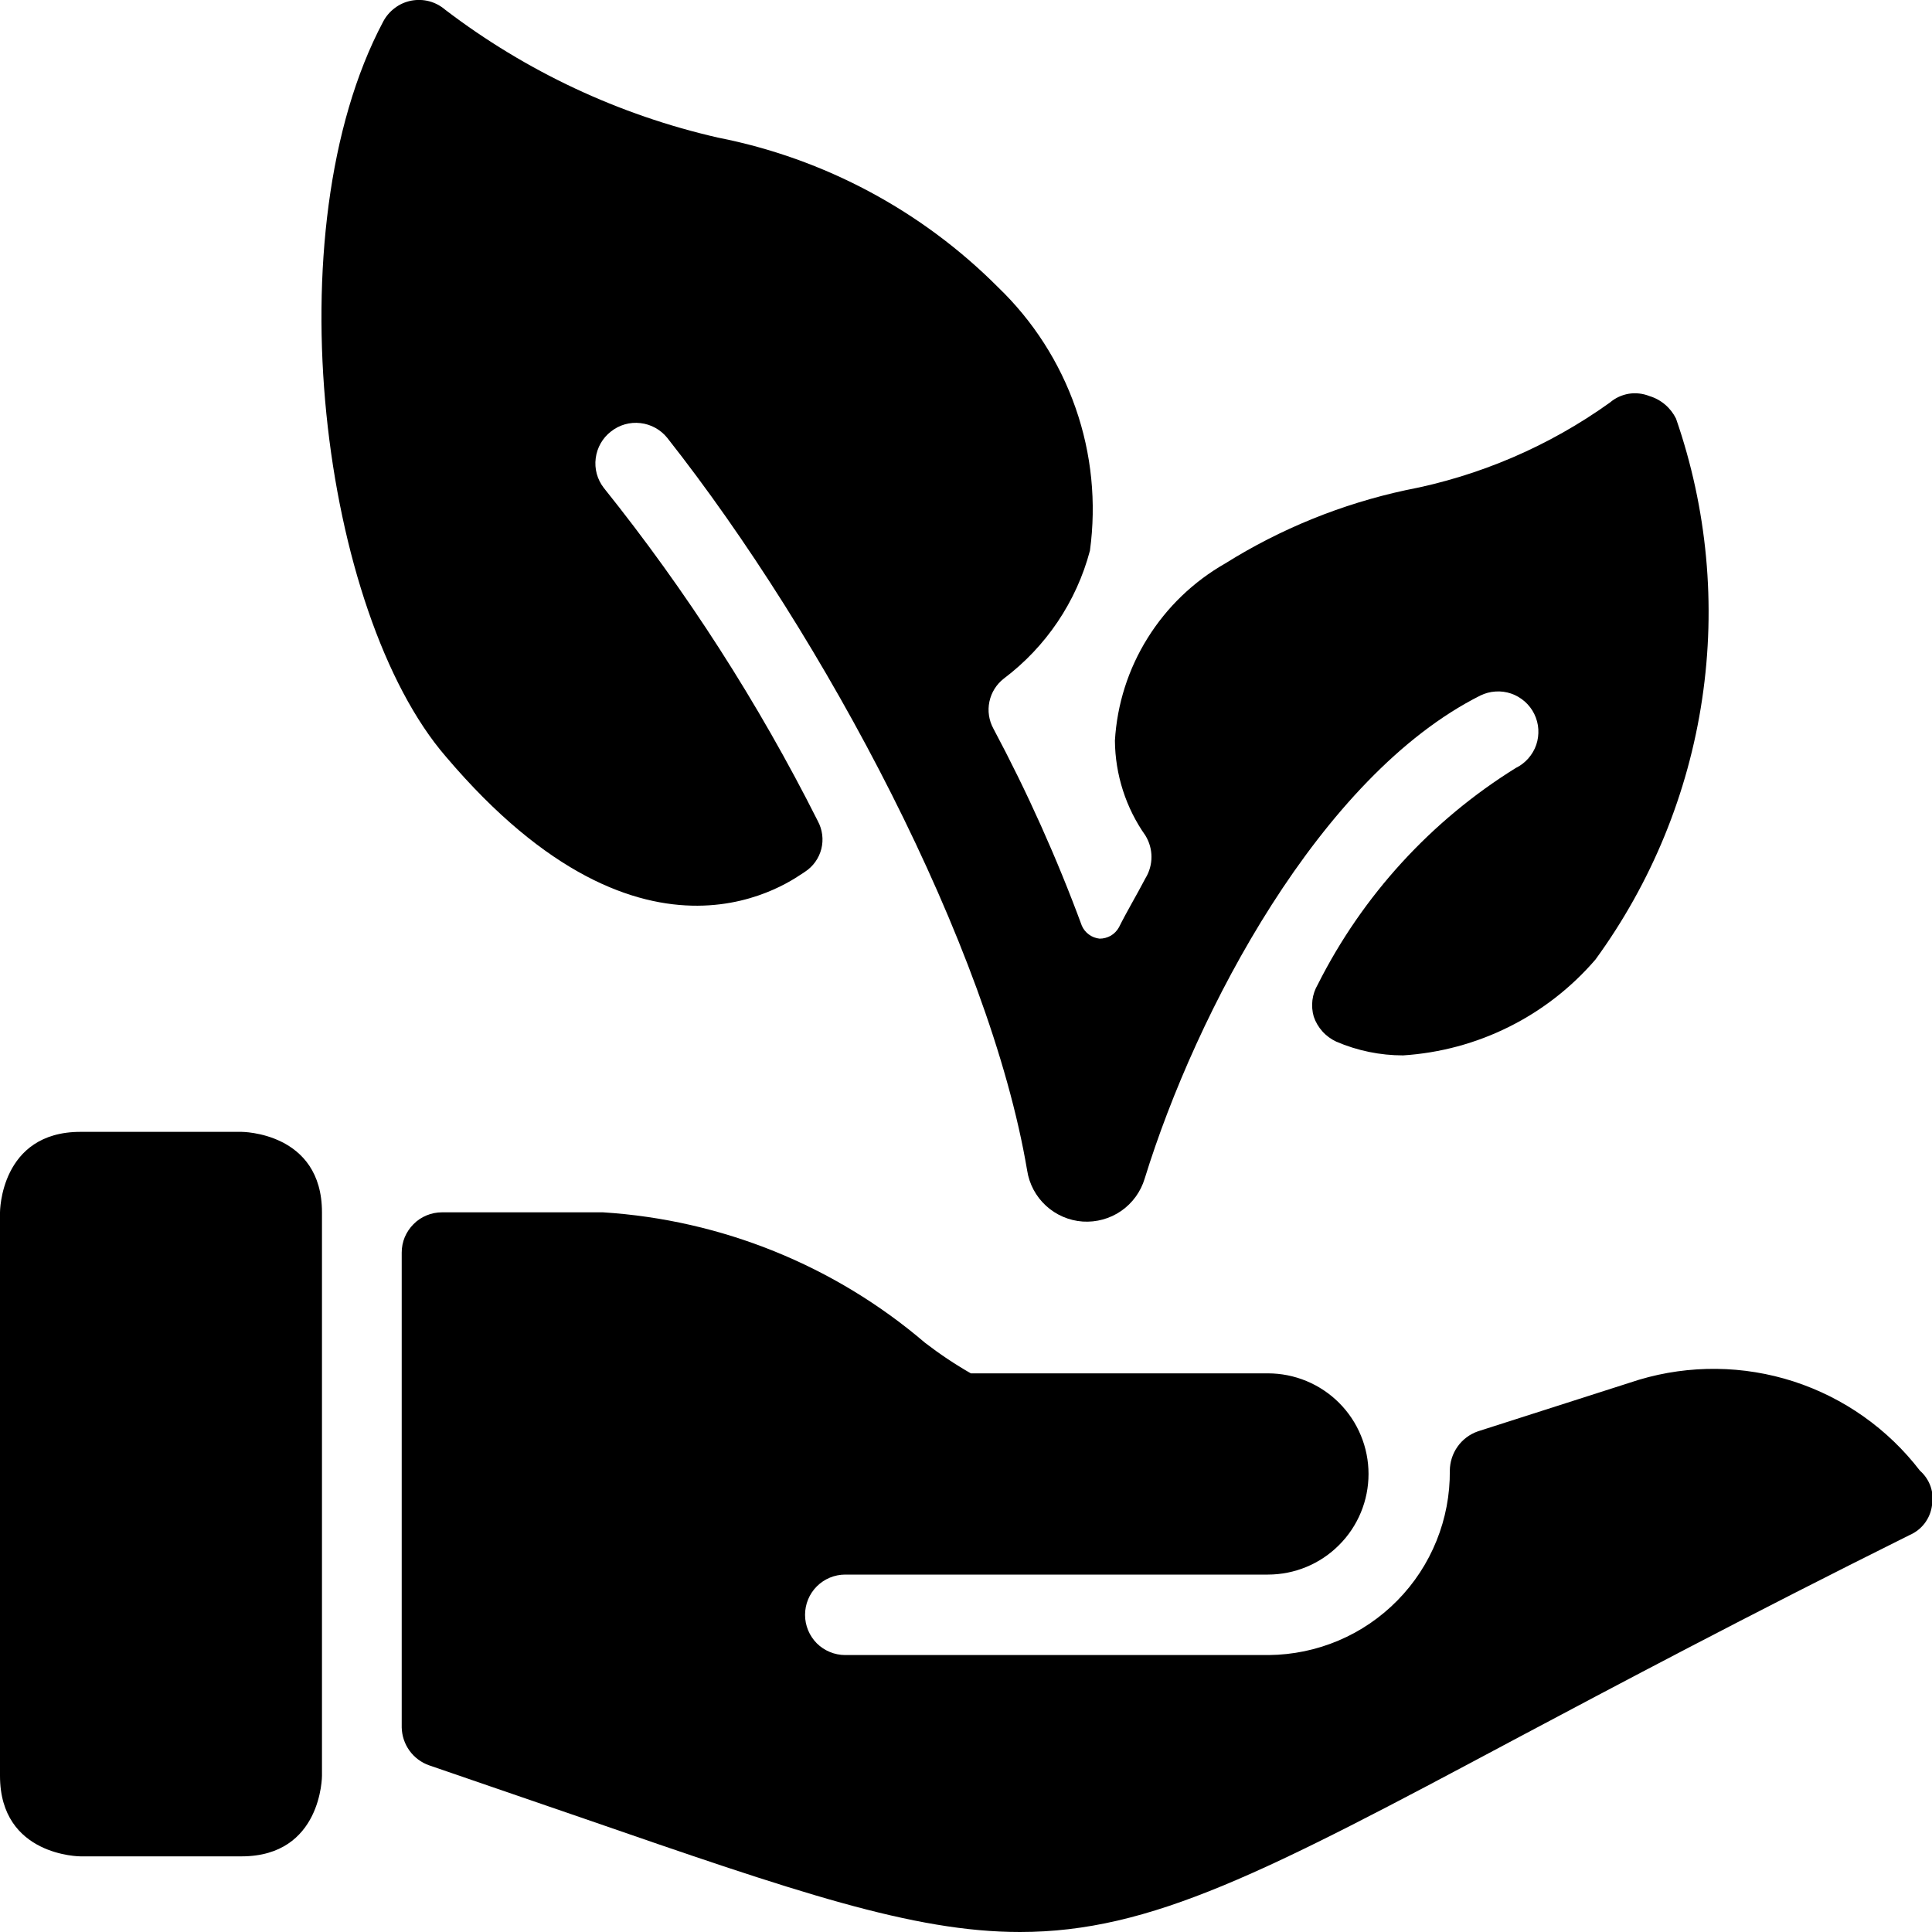 <?xml version="1.0" encoding="UTF-8"?> <svg xmlns="http://www.w3.org/2000/svg" width="26" height="26" viewBox="0 0 26 26" fill="none"><g clip-path="url(#clip0_318_20655)"><path d="M1.083 15.232H3.25C3.25 15.232 4.333 15.232 4.333 16.315V23.898C4.333 23.898 4.333 24.982 3.25 24.982H1.083C1.083 24.982 0 24.982 0 23.898V16.315C0 16.315 0 15.232 1.083 15.232Z" fill="black"></path><path d="M25.838 19.792C25.406 19.229 24.813 18.81 24.138 18.591C23.463 18.373 22.737 18.365 22.057 18.568L19.89 19.262C19.78 19.3 19.684 19.371 19.616 19.467C19.548 19.562 19.512 19.676 19.511 19.792C19.514 20.115 19.453 20.436 19.332 20.735C19.211 21.035 19.033 21.307 18.806 21.538C18.58 21.768 18.311 21.952 18.013 22.078C17.716 22.204 17.397 22.27 17.074 22.273H11.375C11.232 22.273 11.094 22.216 10.992 22.115C10.891 22.013 10.834 21.875 10.834 21.732C10.834 21.588 10.891 21.45 10.992 21.349C11.094 21.247 11.232 21.19 11.375 21.19H17.063C17.241 21.19 17.417 21.155 17.581 21.087C17.745 21.019 17.895 20.919 18.02 20.793C18.146 20.668 18.246 20.518 18.314 20.354C18.382 20.19 18.417 20.014 18.417 19.836C18.417 19.658 18.382 19.482 18.314 19.318C18.246 19.153 18.146 19.004 18.02 18.878C17.895 18.753 17.745 18.653 17.581 18.585C17.417 18.517 17.241 18.482 17.063 18.482H13.065C12.85 18.359 12.644 18.221 12.448 18.07C11.232 17.031 9.711 16.416 8.115 16.315H5.948C5.877 16.315 5.806 16.329 5.741 16.356C5.675 16.383 5.615 16.423 5.565 16.474C5.515 16.524 5.475 16.584 5.447 16.649C5.42 16.715 5.406 16.785 5.406 16.857V23.248C5.409 23.36 5.445 23.469 5.511 23.56C5.577 23.651 5.669 23.72 5.775 23.757L7.855 24.472C10.704 25.458 12.285 26 13.726 26C15.492 26 17.03 25.198 20.378 23.411C21.765 22.674 23.498 21.753 25.697 20.659C25.778 20.624 25.849 20.569 25.902 20.499C25.955 20.428 25.989 20.346 26 20.258C26.016 20.173 26.009 20.085 25.981 20.004C25.952 19.922 25.903 19.849 25.838 19.792Z" fill="black"></path><path d="M10.833 11.732C10.942 11.661 11.021 11.551 11.053 11.425C11.085 11.299 11.068 11.165 11.006 11.05C10.205 9.458 9.239 7.955 8.125 6.565C8.037 6.451 7.998 6.308 8.017 6.166C8.035 6.024 8.109 5.894 8.222 5.807C8.334 5.718 8.477 5.677 8.619 5.694C8.761 5.71 8.891 5.782 8.98 5.893C11.082 8.558 13.314 12.729 13.823 15.752C13.851 15.934 13.94 16.101 14.076 16.226C14.212 16.351 14.386 16.426 14.57 16.439C14.754 16.451 14.937 16.401 15.089 16.296C15.241 16.19 15.352 16.037 15.405 15.86C16.098 13.617 17.766 10.443 19.922 9.36C19.986 9.329 20.056 9.31 20.127 9.306C20.198 9.301 20.269 9.311 20.337 9.334C20.404 9.357 20.466 9.394 20.52 9.441C20.573 9.488 20.617 9.545 20.648 9.609C20.679 9.673 20.698 9.743 20.702 9.814C20.706 9.885 20.697 9.956 20.674 10.024C20.651 10.091 20.614 10.153 20.567 10.207C20.52 10.26 20.463 10.304 20.399 10.335C19.259 11.043 18.337 12.051 17.734 13.249C17.696 13.314 17.671 13.386 17.662 13.46C17.653 13.535 17.659 13.61 17.68 13.682C17.705 13.756 17.745 13.823 17.797 13.881C17.849 13.939 17.913 13.985 17.983 14.018C18.267 14.14 18.573 14.203 18.882 14.203C19.378 14.171 19.862 14.041 20.307 13.819C20.751 13.598 21.147 13.29 21.471 12.913C22.226 11.877 22.719 10.674 22.907 9.406C23.096 8.139 22.975 6.844 22.555 5.633C22.519 5.561 22.469 5.496 22.407 5.444C22.346 5.392 22.274 5.353 22.197 5.33C22.109 5.295 22.013 5.284 21.919 5.299C21.826 5.315 21.738 5.355 21.666 5.417C20.846 6.005 19.907 6.408 18.915 6.597C18.055 6.783 17.233 7.116 16.488 7.583C16.062 7.826 15.703 8.171 15.444 8.587C15.184 9.003 15.033 9.477 15.004 9.967C15.008 10.425 15.151 10.871 15.415 11.245C15.468 11.332 15.496 11.431 15.496 11.532C15.496 11.633 15.468 11.733 15.415 11.819C15.296 12.047 15.166 12.263 15.058 12.48C15.032 12.526 14.995 12.565 14.949 12.592C14.903 12.618 14.851 12.632 14.798 12.632C14.746 12.626 14.697 12.608 14.655 12.577C14.613 12.547 14.58 12.506 14.559 12.458C14.223 11.548 13.825 10.661 13.368 9.804C13.308 9.694 13.289 9.565 13.315 9.442C13.341 9.319 13.409 9.21 13.509 9.132C14.077 8.704 14.486 8.098 14.668 7.41C14.756 6.764 14.69 6.106 14.475 5.491C14.26 4.875 13.903 4.319 13.433 3.867C12.405 2.835 11.092 2.133 9.663 1.852C8.33 1.548 7.077 0.96 5.99 0.13C5.928 0.077 5.855 0.038 5.776 0.017C5.697 -0.004 5.614 -0.006 5.534 0.009C5.454 0.025 5.378 0.058 5.313 0.108C5.247 0.157 5.194 0.22 5.156 0.292C3.661 3.109 4.333 8.255 6.001 10.183C8.72 13.39 10.703 11.808 10.833 11.732Z" fill="black"></path></g><defs><clipPath id="clip0_318_20655"><rect width="26" height="26" fill="white"></rect></clipPath></defs></svg> 